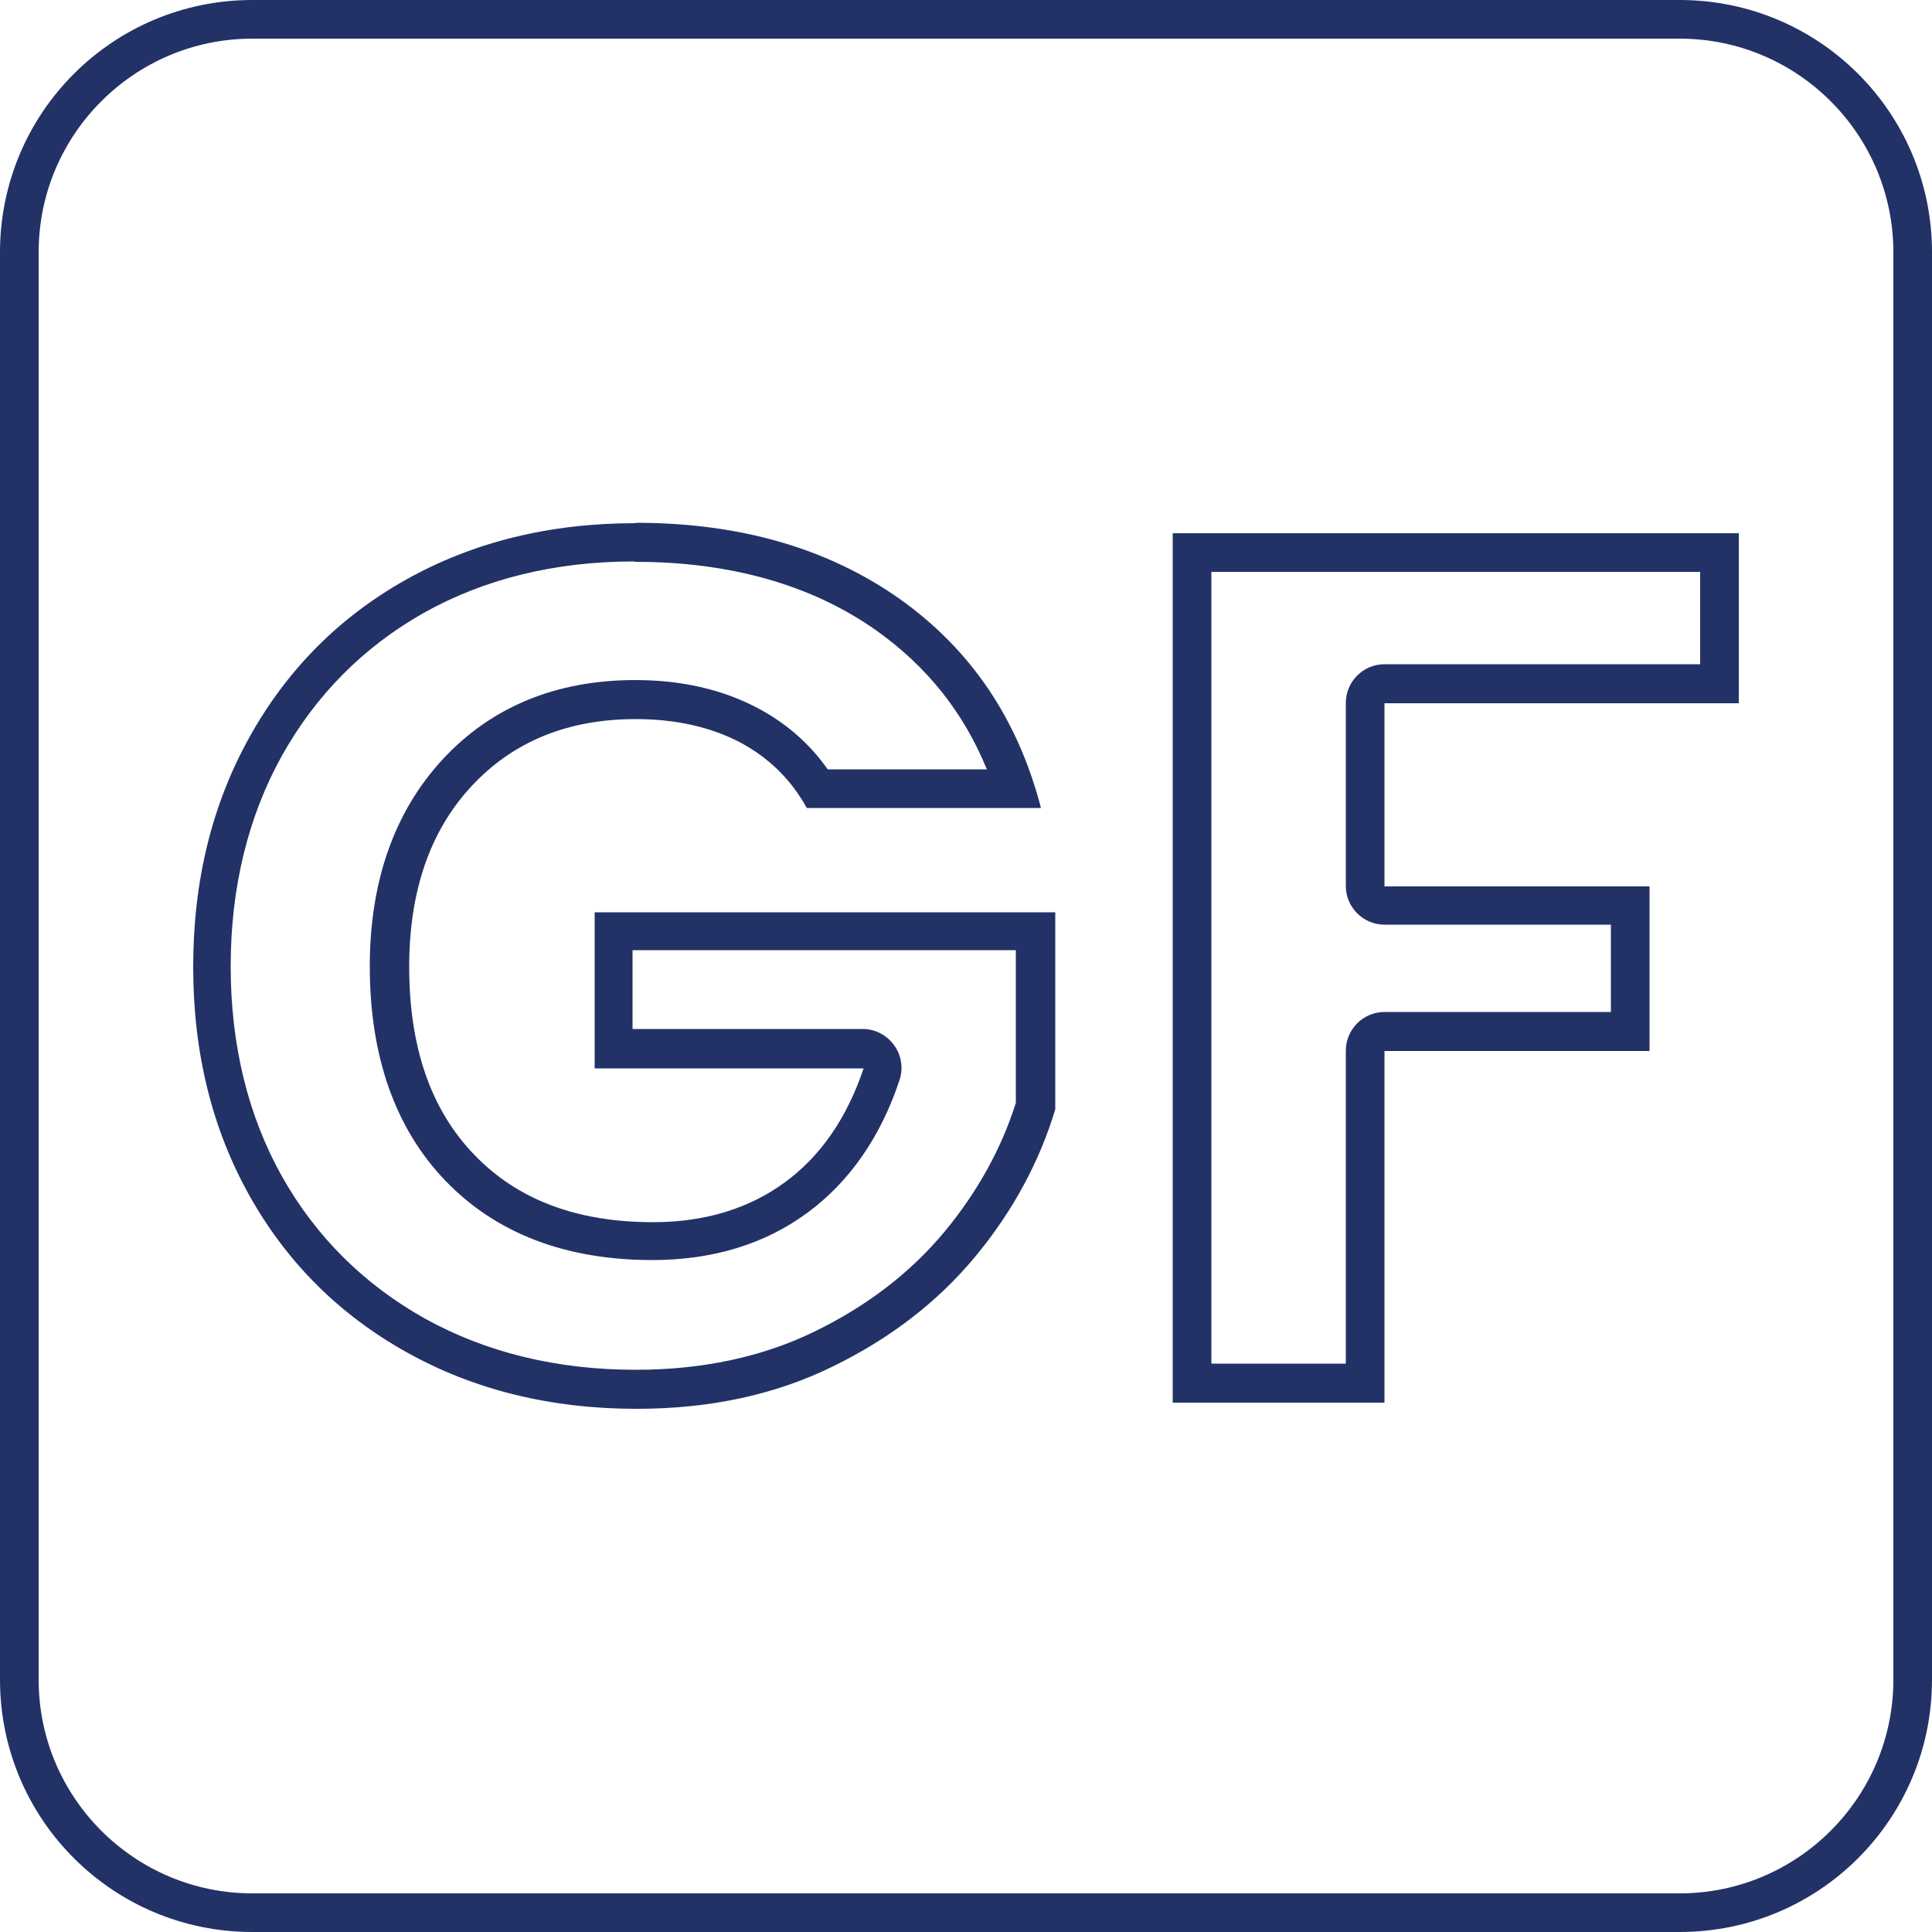 <?xml version="1.0" encoding="UTF-8"?>
<svg id="Ground_Floor" data-name="Ground Floor" xmlns="http://www.w3.org/2000/svg" viewBox="0 0 50 50">
  <defs>
    <style>
      .cls-1 {
        fill: #223266;
      }
    </style>
  </defs>
  <g>
    <path class="cls-1" d="M16.44,14.54c2.47,0,4.57.6,6.23,1.77,1.31.93,2.26,2.11,2.87,3.6h-4.12c-.47-.67-1.09-1.21-1.84-1.6-.9-.47-1.95-.71-3.14-.71-2.06,0-3.74.7-5,2.07-1.24,1.35-1.87,3.15-1.87,5.34,0,2.33.66,4.2,1.96,5.55,1.31,1.36,3.11,2.05,5.35,2.05,1.56,0,2.91-.41,4.01-1.22,1.09-.8,1.9-1.96,2.39-3.44.1-.3.05-.64-.14-.9-.19-.26-.49-.42-.81-.42h-5.96v-2.04h9.92v3.95c-.37,1.18-.99,2.3-1.84,3.33-.88,1.06-2.01,1.93-3.37,2.59-1.35.66-2.91.99-4.63.99-2.04,0-3.88-.45-5.46-1.33-1.57-.88-2.81-2.11-3.69-3.67-.88-1.57-1.33-3.4-1.33-5.44s.45-3.88,1.33-5.46c.88-1.57,2.11-2.81,3.67-3.69,1.57-.88,3.4-1.33,5.44-1.33M16.44,13.54c-2.22,0-4.2.49-5.93,1.46-1.73.97-3.08,2.33-4.05,4.07-.97,1.74-1.46,3.72-1.46,5.95s.49,4.2,1.46,5.93c.97,1.73,2.33,3.08,4.07,4.05,1.74.97,3.72,1.46,5.95,1.46,1.88,0,3.57-.36,5.06-1.09,1.5-.73,2.73-1.68,3.7-2.85.97-1.17,1.66-2.45,2.07-3.81v-5.1h-11.92v4.04h6.96c-.43,1.28-1.11,2.27-2.04,2.95-.93.68-2.07,1.03-3.41,1.03-1.97,0-3.51-.58-4.63-1.75-1.12-1.16-1.68-2.78-1.68-4.86,0-1.94.53-3.5,1.6-4.66,1.07-1.16,2.49-1.75,4.26-1.75,1.03,0,1.92.2,2.68.59.76.4,1.34.97,1.75,1.71h6.06c-.6-2.31-1.82-4.11-3.67-5.42-1.85-1.3-4.12-1.96-6.81-1.96h0Z"/>
    <path class="cls-1" d="M44,14.8v2.39h-8.17c-.55,0-1,.45-1,1v4.74c0,.55.45,1,1,1h5.86v2.26h-5.86c-.55,0-1,.45-1,1v8.1h-3.48V14.8h12.65M45,13.8h-14.65v22.5h5.48v-9.1h6.86v-4.26h-6.86v-4.74h9.17v-4.39h0Z"/>
  </g>
  <path class="cls-1" d="M43.47,1c3.05,0,5.53,2.48,5.53,5.53v36.94c0,3.05-2.48,5.53-5.53,5.53H6.53c-3.05,0-5.53-2.48-5.53-5.53V6.53C1,3.48,3.48,1,6.53,1h36.94M43.47,0H6.53C2.92,0,0,2.92,0,6.53v36.94c0,3.61,2.92,6.53,6.53,6.53h36.94c3.61,0,6.53-2.92,6.53-6.53V6.53c0-3.61-2.92-6.53-6.53-6.53h0Z"/>
</svg>